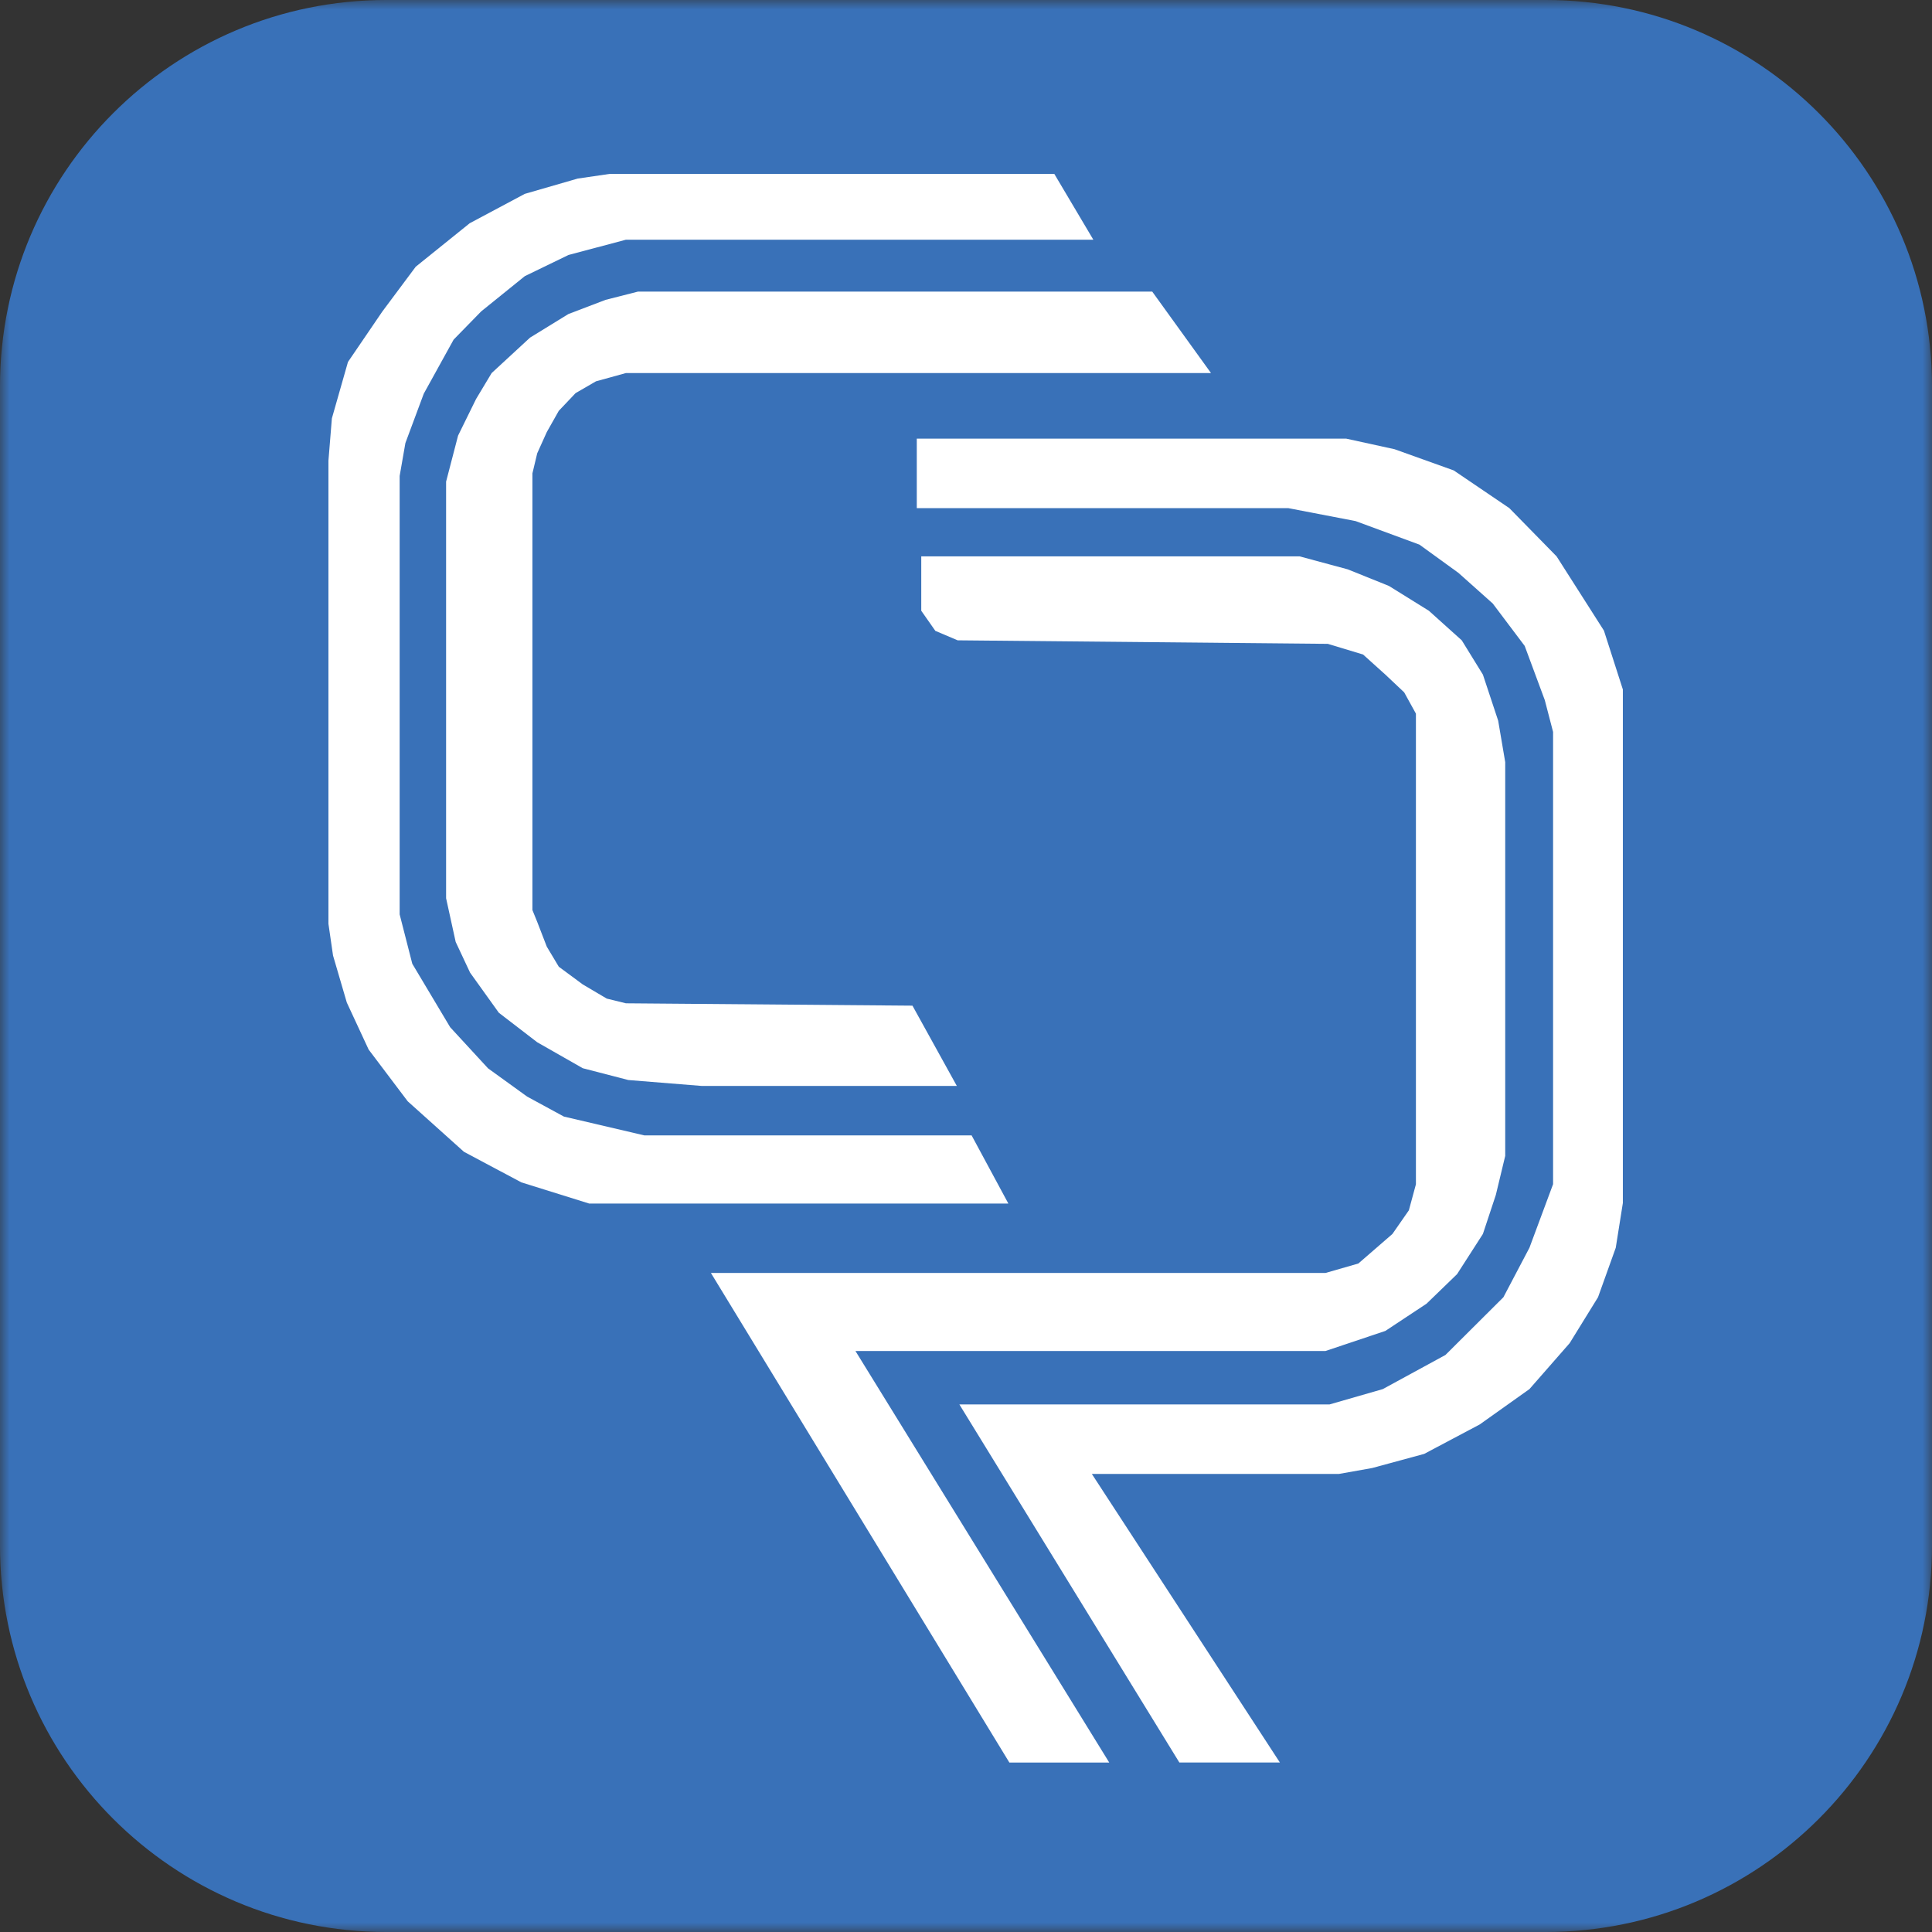 <svg width="100" height="100" viewBox="0 0 100 100" fill="none" xmlns="http://www.w3.org/2000/svg">
<rect x="0" y="0" width="100" height="100" fill="#333333" stroke="none"/>
<g clip-path="url(#clip0_13_4)">
<mask id="mask0_13_4" style="mask-type:luminance" maskUnits="userSpaceOnUse" x="0" y="0" width="100" height="100">
<path d="M100 0H0V100H100V0Z" fill="white"/>
</mask>
<g mask="url(#mask0_13_4)">
<path d="M80 0H20C8.954 0 0 8.954 0 20V80C0 91.046 8.954 100 20 100H80C91.046 100 100 91.046 100 80V20C100 8.954 91.046 0 80 0Z" fill="#3971B8"/>
<path d="M59.64 15.094L62.681 19.309H32.398L30.847 19.737L29.792 20.348L28.923 21.264L28.302 22.363L27.806 23.463L27.558 24.502V47.105L27.806 47.716L28.302 48.999L28.923 50.037L30.164 50.954L31.405 51.687L32.398 51.931L47.229 52.053L49.525 56.207H39.783H36.307L32.522 55.902L30.164 55.291L27.806 53.947L25.82 52.42L24.331 50.343L23.586 48.754L23.09 46.494V24.929L23.71 22.547L24.641 20.653L25.448 19.309L27.434 17.476L29.419 16.255L31.343 15.521L33.019 15.094H59.64Z" fill="white"/>
<path d="M54.57 9L56.591 12.407H32.397L29.424 13.198L27.165 14.293L24.906 16.118L23.48 17.578L21.934 20.377L20.983 22.932L20.686 24.636V47.329L21.34 49.884L23.301 53.169L25.263 55.299L27.284 56.759L29.186 57.793L33.348 58.767H50.29L52.192 62.295H30.494L26.987 61.2L24.015 59.618L21.102 57.002L19.081 54.325L17.951 51.892L17.238 49.458L17 47.816V23.845L17.178 21.655L18.011 18.734L19.794 16.118L21.518 13.806L24.312 11.555L27.165 10.034L29.9 9.243L31.564 9H54.57Z" fill="white"/>
<path d="M47.453 22.703V26.3H66.675L70.164 26.971L73.47 28.19L75.49 29.653L77.265 31.238L78.918 33.433L79.958 36.237L80.387 37.883V61.293L79.163 64.585L77.816 67.145L74.816 70.133L71.572 71.9L68.817 72.693H49.657L61.043 91.226H66.246L56.513 76.29H69.307L71.021 75.985L73.714 75.254L76.591 73.729L79.163 71.9L81.244 69.523L82.713 67.145L83.631 64.585L83.999 62.268V37.883V35.688L83.019 32.64L80.57 28.799L78.122 26.3L75.245 24.349L72.184 23.252L69.674 22.703H47.453Z" fill="white"/>
<path d="M67.267 28.797H47.684V31.612L48.413 32.653L49.569 33.143L68.727 33.326L70.551 33.877L71.707 34.918L72.68 35.836L73.288 36.938V38.1V61.298L72.923 62.645L72.072 63.869L70.308 65.399L68.605 65.889H36.797L52.245 91.229H57.414L44.278 69.928H68.605L71.707 68.888L73.836 67.48L75.417 65.95L76.755 63.869L77.424 61.849L77.91 59.829V39.447L77.546 37.305L76.755 34.918L75.66 33.143L73.957 31.612L71.889 30.327L69.761 29.47L67.267 28.797Z" fill="white"/>
</g>
</g>
<defs>
<clipPath id="clip0_13_4">
<rect width="100" height="100" fill="white"/>
</clipPath>
</defs>
</svg>
